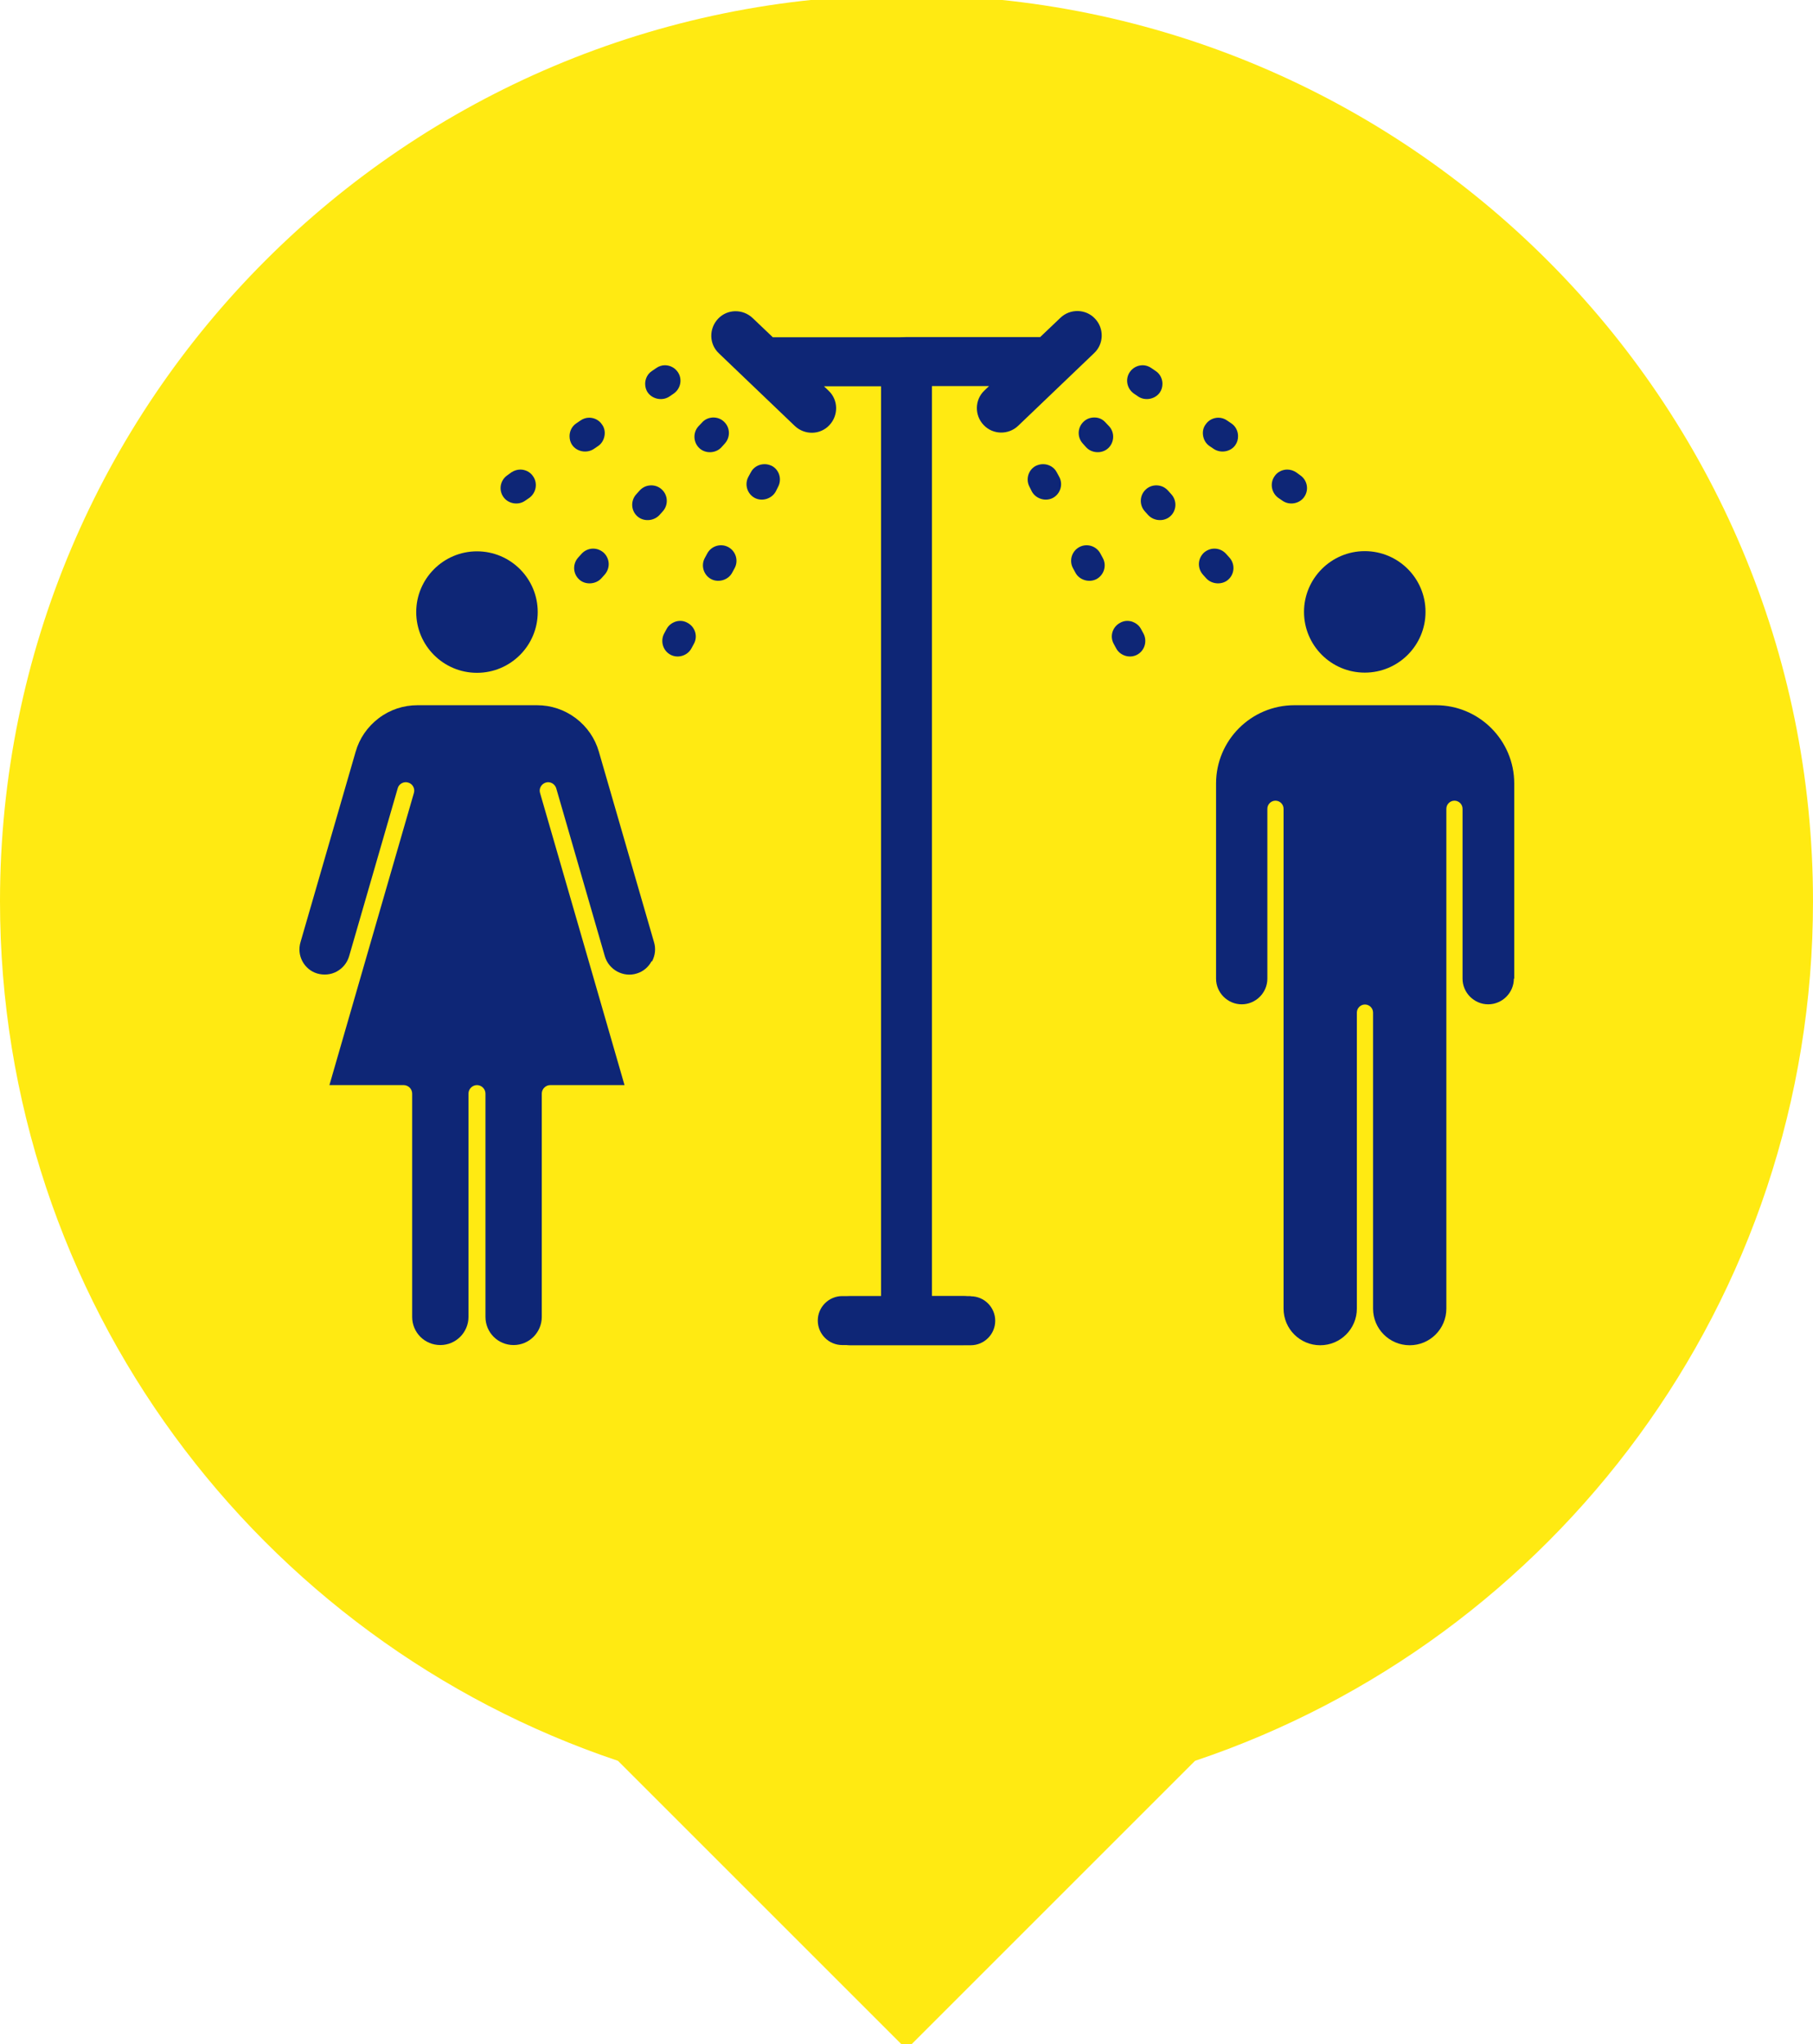 <?xml version="1.0" encoding="UTF-8"?><svg id="Capa_1" xmlns="http://www.w3.org/2000/svg" viewBox="0 0 94 106"><defs><style>.cls-1{fill:#0e2676;}.cls-2{fill:#ffea12;}</style></defs><path class="cls-2" d="M94,46.74C94,20.78,72.96-.26,47-.26S0,20.78,0,46.74c0,20.73,13.42,38.32,32.04,44.57l14.96,14.96,14.96-14.96c18.62-6.25,32.04-23.84,32.04-44.57Z"/><path class="cls-1" d="M50.33,67.21h-2.01V18.76c0-.7-.57-1.27-1.27-1.27h-6.96s-.01,0-.02,0l-1.05-1c-.51-.48-1.31-.47-1.79.04-.48.51-.47,1.31.04,1.79l3.94,3.77c.51.48,1.31.47,1.79-.04.48-.51.47-1.31-.04-1.79l-.24-.23h3.06v47.19h-1.72c-.7,0-1.27.57-1.27,1.27s.57,1.27,1.27,1.27h6.27c.7,0,1.27-.57,1.27-1.27s-.57-1.27-1.27-1.27ZM38.8,24.73l.13-.24c.14-.27.42-.42.71-.42.13,0,.25.03.38.09.39.21.53.7.32,1.09l-.12.24c-.21.38-.71.53-1.09.33-.39-.21-.54-.7-.33-1.09ZM36.21,22.11l.19-.2c.14-.16.34-.25.56-.26h.03c.2,0,.39.07.54.21.33.3.35.81.05,1.14l-.18.2c-.29.31-.82.34-1.14.04s-.34-.81-.05-1.13ZM33.8,19.24l.22-.15c.14-.1.3-.15.45-.15.26,0,.51.12.67.35.25.36.16.86-.21,1.12l-.22.15c-.35.24-.87.15-1.12-.2-.1-.14-.14-.3-.14-.46,0-.25.12-.51.35-.66ZM29.87,21.96l.22-.15c.14-.1.3-.15.46-.15.25,0,.51.12.66.35.13.17.17.39.13.6-.04.21-.15.4-.33.52l-.22.15c-.36.24-.88.15-1.12-.2-.1-.14-.14-.3-.14-.46,0-.26.12-.51.34-.66ZM26.3,24.65l.22-.16c.14-.09.3-.14.46-.14.25,0,.51.12.66.35.25.36.16.86-.2,1.12l-.22.15c-.36.25-.88.15-1.12-.2-.26-.37-.16-.87.2-1.12ZM34.43,32.86l.13-.24c.1-.19.27-.32.48-.39.21-.06.42-.04.61.07.39.21.54.69.33,1.08l-.13.24c-.2.38-.7.54-1.09.33-.39-.21-.53-.7-.33-1.09ZM32.99,25.63l.18-.2c.15-.16.34-.25.56-.26.21-.01.42.06.58.21.33.3.35.81.05,1.14l-.18.2c-.3.31-.82.34-1.14.05-.33-.3-.35-.81-.05-1.14ZM36.54,28.94l.13-.24c.21-.39.7-.54,1.09-.33.39.21.54.7.33,1.09l-.13.24c-.2.38-.71.53-1.09.33-.39-.21-.54-.7-.33-1.09ZM29.98,28.91l.18-.2c.15-.16.35-.25.56-.26h.04c.2,0,.39.08.54.21.17.16.26.38.26.59,0,.2-.07.39-.21.55l-.18.2c-.29.31-.83.34-1.14.05-.33-.3-.35-.81-.05-1.14Z"/><path class="cls-1" d="M42.4,68.48c0,.7.57,1.27,1.27,1.27h6.27c.7,0,1.27-.57,1.27-1.27,0-.7-.57-1.27-1.27-1.27h-1.72V20.02h3.06s-.24.23-.24.23c-.51.48-.52,1.29-.04,1.79.48.51,1.29.52,1.79.04l3.94-3.77c.51-.48.52-1.29.04-1.79-.48-.51-1.29-.52-1.79-.04l-1.05,1s-.01,0-.02,0h-6.96c-.7,0-1.27.57-1.27,1.27v48.46h-2.01c-.7,0-1.27.57-1.27,1.27ZM54.59,25.82c-.38.2-.88.05-1.09-.33l-.12-.24c-.21-.39-.07-.88.32-1.09.13-.06.25-.09.38-.09.29,0,.57.15.71.42l.13.24c.21.39.06.88-.33,1.09ZM57.46,23.24c-.32.3-.85.27-1.14-.04l-.18-.2c-.3-.33-.28-.84.05-1.14.15-.14.34-.21.54-.21h.03c.22,0,.42.1.56.26l.19.2c.29.32.27.83-.05,1.13ZM60.27,19.9c0,.16-.04.32-.14.46-.25.35-.77.44-1.12.2l-.22-.15c-.37-.26-.46-.76-.21-1.12.16-.23.41-.35.67-.35.15,0,.31.05.45.15l.22.15c.23.15.35.41.35.66ZM64.19,22.62c0,.16-.04.32-.14.46-.24.35-.76.44-1.12.2l-.22-.15c-.18-.12-.29-.31-.33-.52-.04-.21,0-.43.13-.6.15-.23.41-.35.66-.35.16,0,.32.05.46.15l.22.15c.22.15.34.4.34.66ZM67.62,25.77c-.24.35-.76.45-1.12.2l-.22-.15c-.36-.26-.45-.76-.2-1.12.15-.23.41-.35.66-.35.16,0,.32.05.46.14l.22.16c.36.25.46.75.2,1.12ZM58.96,33.95c-.39.21-.89.05-1.09-.33l-.13-.24c-.21-.39-.06-.87.33-1.08.19-.11.4-.13.61-.07.21.07.38.2.48.39l.13.24c.2.39.06.88-.33,1.09ZM60.68,26.77c-.32.29-.84.26-1.14-.05l-.18-.2c-.3-.33-.28-.84.05-1.14.16-.15.37-.22.58-.21.22.01.41.1.56.26l.18.2c.3.33.28.84-.05,1.14ZM56.85,30.03c-.38.2-.89.05-1.09-.33l-.13-.24c-.21-.39-.06-.88.33-1.09.39-.21.88-.06,1.09.33l.13.24c.21.39.06.88-.33,1.09ZM63.69,30.05c-.31.29-.85.26-1.14-.05l-.18-.2c-.14-.16-.21-.35-.21-.55,0-.21.09-.43.26-.59.15-.13.34-.21.54-.21h.04c.21.01.41.1.56.26l.18.2c.3.33.28.84-.05,1.14Z"/><path class="cls-1" d="M21.58,31.74c0-1.73,1.41-3.15,3.15-3.15s3.15,1.41,3.15,3.15-1.41,3.15-3.15,3.15-3.15-1.41-3.15-3.15ZM33.78,49.85c-.16.3-.43.53-.76.63-.34.11-.7.07-1.02-.1-.31-.17-.54-.45-.64-.79h0s0,0,0,0l-2.52-8.71c-.07-.23-.31-.37-.54-.3-.23.07-.37.31-.3.54l2.52,8.71,1.86,6.44h-3.85c-.24,0-.44.2-.44.44v11.58c0,.8-.65,1.46-1.46,1.46s-1.46-.65-1.46-1.46v-11.58c0-.24-.2-.44-.44-.44s-.44.2-.44.44v11.58c0,.8-.65,1.46-1.46,1.46s-1.46-.65-1.46-1.46v-11.58c0-.24-.2-.44-.44-.44h-3.85l1.86-6.44,2.52-8.71c.07-.23-.07-.48-.3-.54-.23-.07-.48.07-.54.3l-2.52,8.71h0s0,0,0,0c-.1.34-.33.62-.64.79-.31.17-.68.2-1.02.1-.33-.1-.6-.33-.76-.63-.16-.3-.2-.65-.1-.99l2.86-9.88c.2-.7.62-1.3,1.2-1.74.58-.44,1.28-.67,2.01-.67h6.19c.73,0,1.42.23,2.01.67.58.44,1,1.04,1.2,1.74l2.86,9.88c.1.33.06.68-.1.99Z"/><path class="cls-1" d="M67.61,31.73c0-1.73,1.41-3.15,3.15-3.15s3.15,1.41,3.15,3.15-1.41,3.15-3.15,3.15-3.15-1.41-3.15-3.15ZM78.49,50.75c0,.73-.6,1.33-1.33,1.33s-1.33-.6-1.33-1.33v-8.81c0-.23-.19-.42-.42-.42s-.42.19-.42.42v25.92c0,1.05-.85,1.9-1.9,1.9s-1.9-.85-1.9-1.9v-15.35c0-.23-.19-.42-.42-.42s-.42.19-.42.42v15.35c0,1.05-.85,1.9-1.9,1.9s-1.9-.85-1.9-1.9v-25.92c0-.23-.19-.42-.42-.42s-.42.19-.42.42v8.81c0,.73-.6,1.33-1.33,1.33s-1.33-.6-1.33-1.33v-10.12c0-2.24,1.82-4.06,4.06-4.06h7.34c2.24,0,4.06,1.82,4.06,4.06v10.12Z"/></svg>